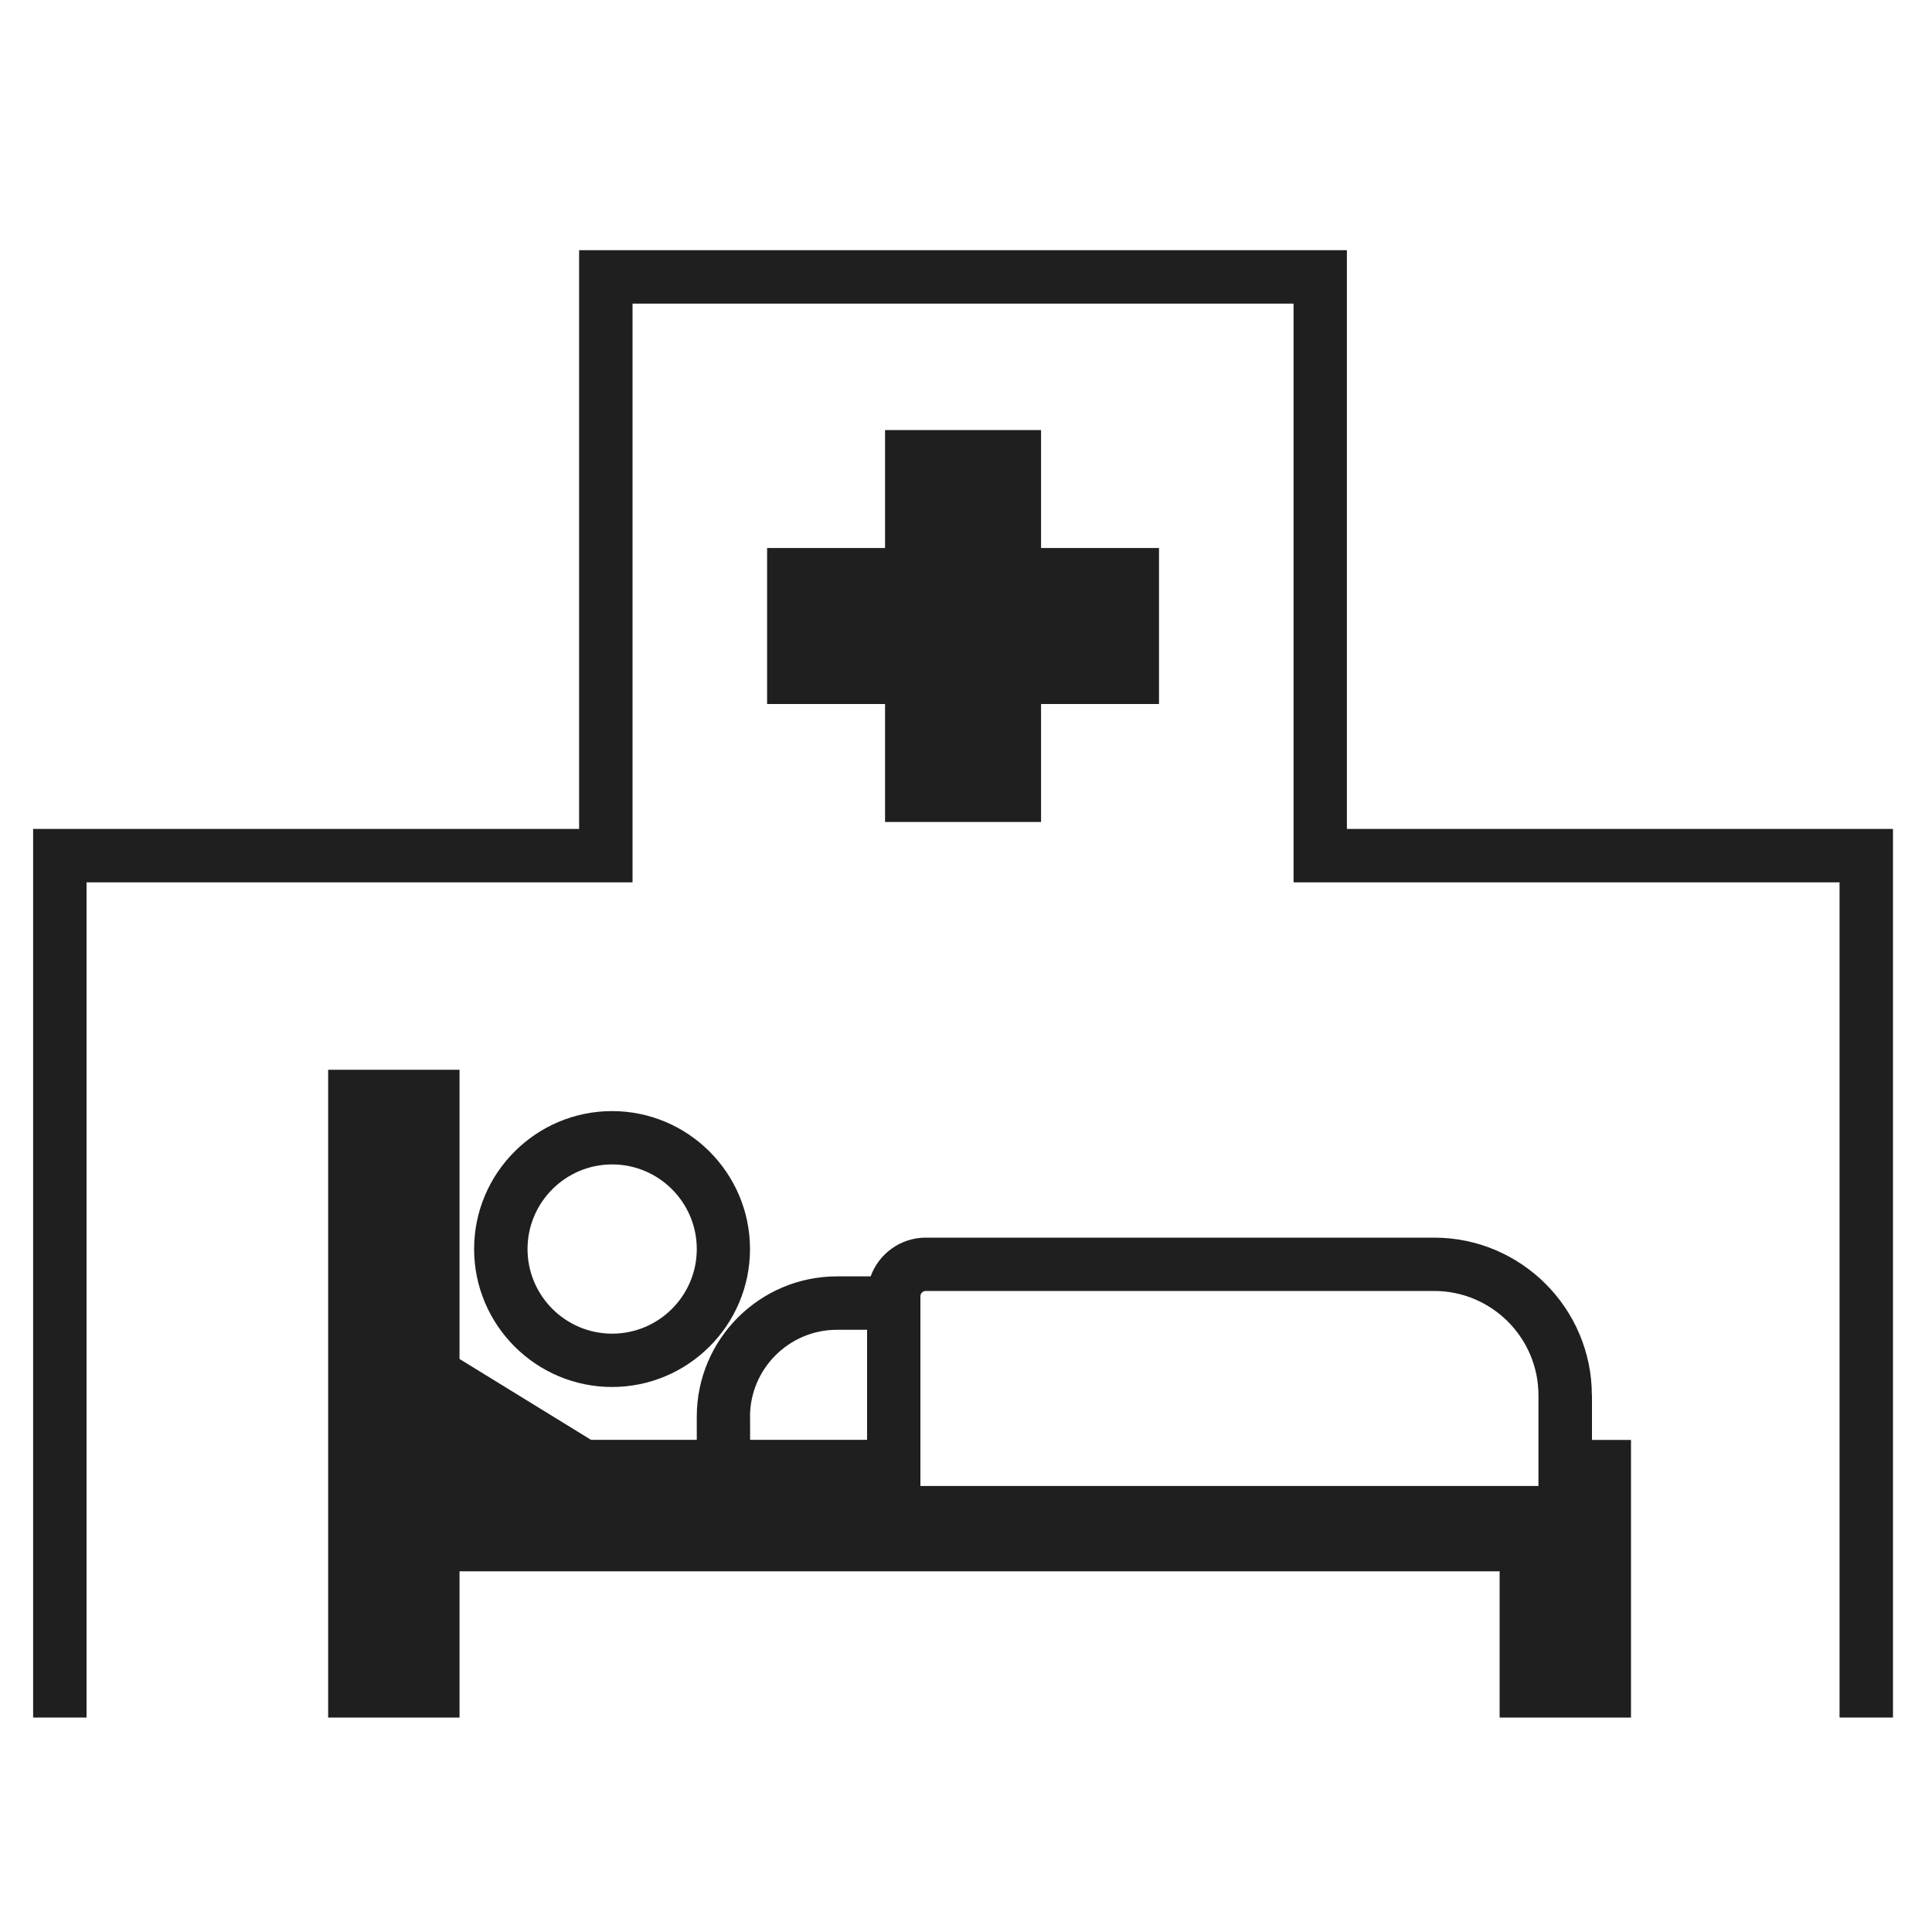<?xml version="1.0" encoding="UTF-8"?>
<svg id="_レイヤー_1" data-name="レイヤー_1" xmlns="http://www.w3.org/2000/svg" width="200" height="200" baseProfile="tiny" version="1.2" viewBox="0 0 200 200">
  <!-- Generator: Adobe Illustrator 29.8.1, SVG Export Plug-In . SVG Version: 2.1.1 Build 2)  -->
  <path d="M164.79,144.45c0-9-7.32-16.33-16.33-16.33h-52.63c-2.62,0-4.86,1.68-5.7,4.01h-3.48c-8.01,0-14.52,6.51-14.52,14.52v2.4h-10.95l-13.61-8.37v-29.94h-13.6v67.06h13.6v-15.14h107.67v15.14h13.6v-28.74h-4.04v-4.6ZM95.28,134.19c0-.3.24-.55.55-.55h52.63c5.96,0,10.8,4.85,10.8,10.8v9.39h-63.98v-19.65ZM77.64,146.66c0-4.96,4.04-9,9-9h3.12v11.39h-12.11v-2.4Z" fill="#1f1f1f"/>
  <path d="M77.64,129.3c0-7.87-6.41-14.28-14.28-14.28s-14.28,6.41-14.28,14.28,6.41,14.28,14.28,14.28,14.28-6.41,14.28-14.28ZM54.61,129.3c0-4.83,3.93-8.76,8.76-8.76s8.76,3.93,8.76,8.76-3.93,8.76-8.76,8.76-8.76-3.93-8.76-8.76Z" fill="#1f1f1f"/>
  <polygon points="91.62 44.52 91.62 56.73 79.41 56.73 79.41 72.88 91.62 72.88 91.62 85.09 107.77 85.09 107.77 72.88 119.98 72.88 119.98 56.73 107.77 56.73 107.77 44.52 91.62 44.52" fill="#1f1f1f"/>
  <polygon points="139.43 85.81 139.43 25.9 59.95 25.9 59.95 85.81 3.43 85.81 3.43 177.8 8.96 177.8 8.96 91.34 65.48 91.34 65.48 31.43 133.91 31.43 133.91 91.34 190.43 91.34 190.43 177.8 195.96 177.8 195.96 85.81 139.43 85.81" fill="#1f1f1f"/>
</svg>